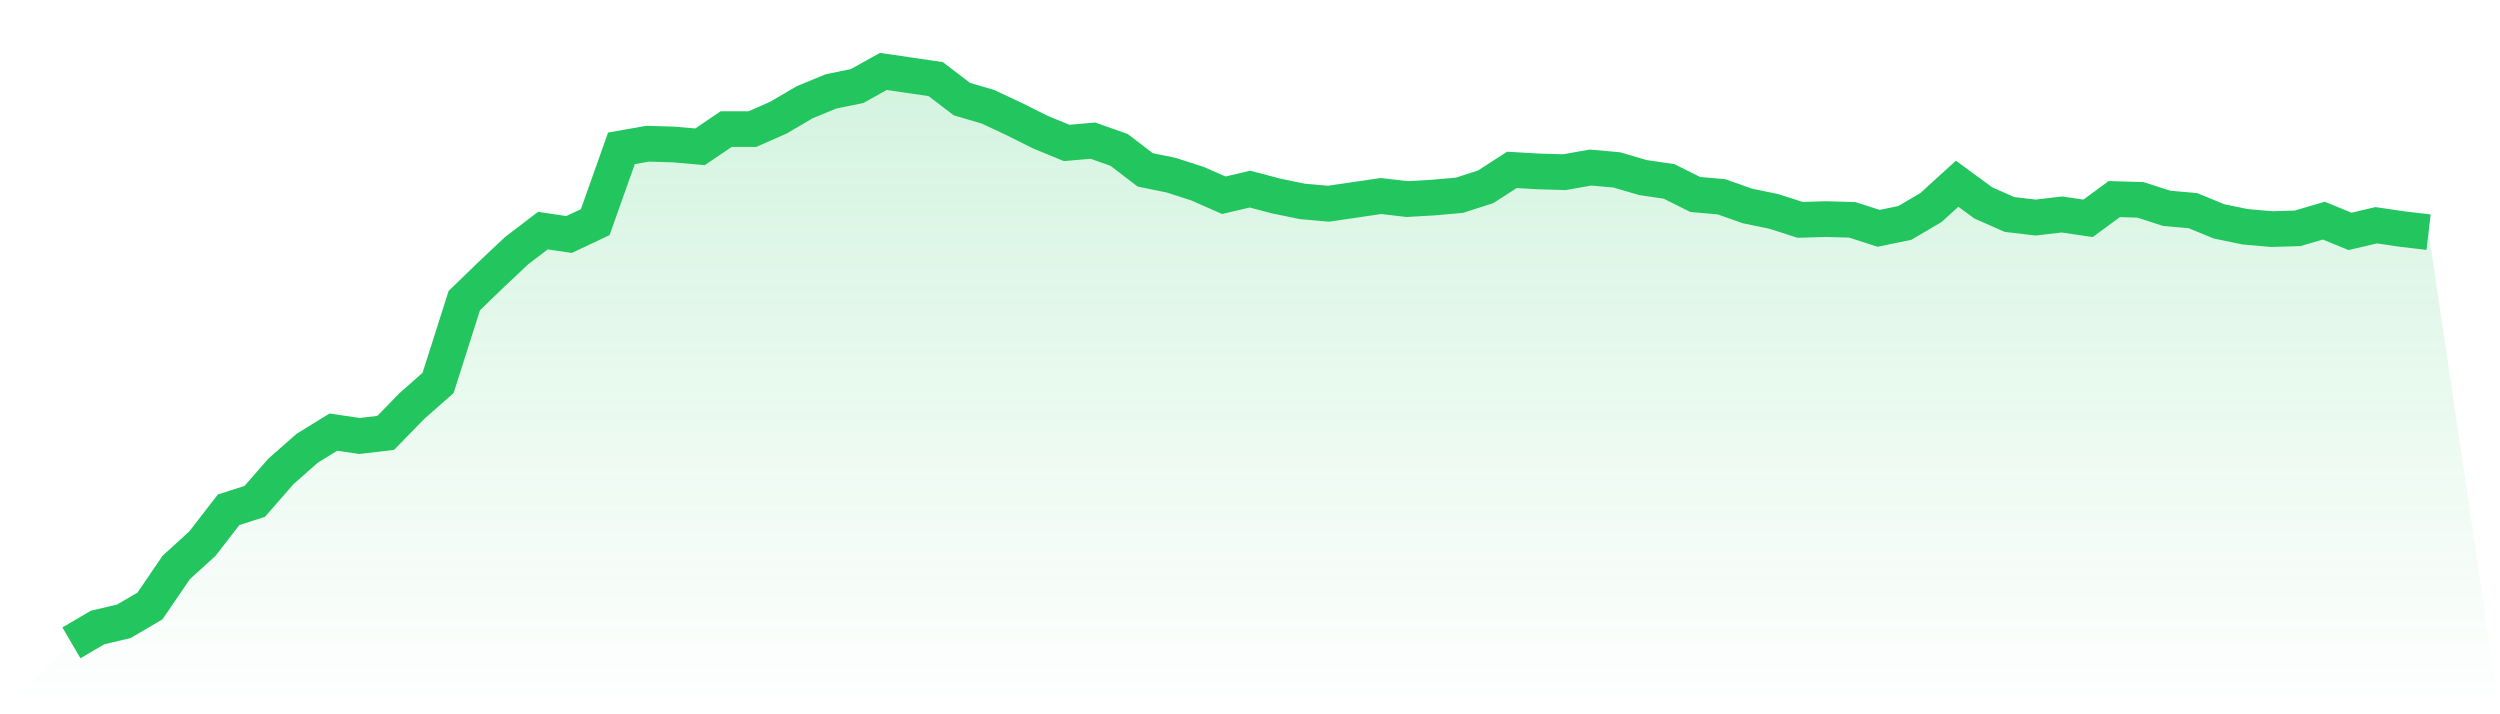<svg viewBox="0 0 140 40" xmlns="http://www.w3.org/2000/svg">
<defs>
<linearGradient id="gradient" x1="0" x2="0" y1="0" y2="1">
<stop offset="0%" stop-color="#22c55e" stop-opacity="0.2"/>
<stop offset="100%" stop-color="#22c55e" stop-opacity="0"/>
</linearGradient>
</defs>
<path d="M4,36 L4,36 L5.467,35.139 L6.933,34.794 L8.4,33.933 L9.867,31.779 L11.333,30.444 L12.8,28.549 L14.267,28.075 L15.733,26.396 L17.2,25.104 L18.667,24.199 L20.133,24.415 L21.6,24.242 L23.067,22.735 L24.533,21.443 L26,16.834 L27.467,15.413 L28.933,14.035 L30.4,12.915 L31.867,13.131 L33.333,12.441 L34.8,8.307 L36.267,8.048 L37.733,8.092 L39.2,8.221 L40.667,7.23 L42.133,7.23 L43.6,6.584 L45.067,5.723 L46.533,5.12 L48,4.818 L49.467,4 L50.933,4.215 L52.4,4.431 L53.867,5.55 L55.333,5.981 L56.8,6.67 L58.267,7.402 L59.733,8.005 L61.2,7.876 L62.667,8.393 L64.133,9.513 L65.6,9.814 L67.067,10.288 L68.533,10.934 L70,10.59 L71.467,10.977 L72.933,11.279 L74.4,11.408 L75.867,11.192 L77.333,10.977 L78.8,11.149 L80.267,11.063 L81.733,10.934 L83.2,10.46 L84.667,9.513 L86.133,9.599 L87.6,9.642 L89.067,9.384 L90.533,9.513 L92,9.943 L93.467,10.159 L94.933,10.891 L96.4,11.02 L97.867,11.537 L99.333,11.838 L100.8,12.312 L102.267,12.269 L103.733,12.312 L105.2,12.786 L106.667,12.485 L108.133,11.623 L109.6,10.288 L111.067,11.365 L112.533,12.011 L114,12.183 L115.467,12.011 L116.933,12.226 L118.4,11.149 L119.867,11.192 L121.333,11.666 L122.8,11.795 L124.267,12.398 L125.733,12.7 L127.2,12.829 L128.667,12.786 L130.133,12.355 L131.6,12.958 L133.067,12.614 L134.533,12.829 L136,13.001 L140,40 L0,40 z" fill="url(#gradient)"/>
<path d="M4,36 L4,36 L5.467,35.139 L6.933,34.794 L8.4,33.933 L9.867,31.779 L11.333,30.444 L12.8,28.549 L14.267,28.075 L15.733,26.396 L17.2,25.104 L18.667,24.199 L20.133,24.415 L21.6,24.242 L23.067,22.735 L24.533,21.443 L26,16.834 L27.467,15.413 L28.933,14.035 L30.4,12.915 L31.867,13.131 L33.333,12.441 L34.8,8.307 L36.267,8.048 L37.733,8.092 L39.2,8.221 L40.667,7.23 L42.133,7.23 L43.6,6.584 L45.067,5.723 L46.533,5.12 L48,4.818 L49.467,4 L50.933,4.215 L52.4,4.431 L53.867,5.55 L55.333,5.981 L56.8,6.67 L58.267,7.402 L59.733,8.005 L61.2,7.876 L62.667,8.393 L64.133,9.513 L65.6,9.814 L67.067,10.288 L68.533,10.934 L70,10.59 L71.467,10.977 L72.933,11.279 L74.4,11.408 L75.867,11.192 L77.333,10.977 L78.8,11.149 L80.267,11.063 L81.733,10.934 L83.2,10.46 L84.667,9.513 L86.133,9.599 L87.6,9.642 L89.067,9.384 L90.533,9.513 L92,9.943 L93.467,10.159 L94.933,10.891 L96.4,11.02 L97.867,11.537 L99.333,11.838 L100.8,12.312 L102.267,12.269 L103.733,12.312 L105.2,12.786 L106.667,12.485 L108.133,11.623 L109.6,10.288 L111.067,11.365 L112.533,12.011 L114,12.183 L115.467,12.011 L116.933,12.226 L118.4,11.149 L119.867,11.192 L121.333,11.666 L122.8,11.795 L124.267,12.398 L125.733,12.7 L127.2,12.829 L128.667,12.786 L130.133,12.355 L131.6,12.958 L133.067,12.614 L134.533,12.829 L136,13.001" fill="none" stroke="#22c55e" stroke-width="2"/>
</svg>